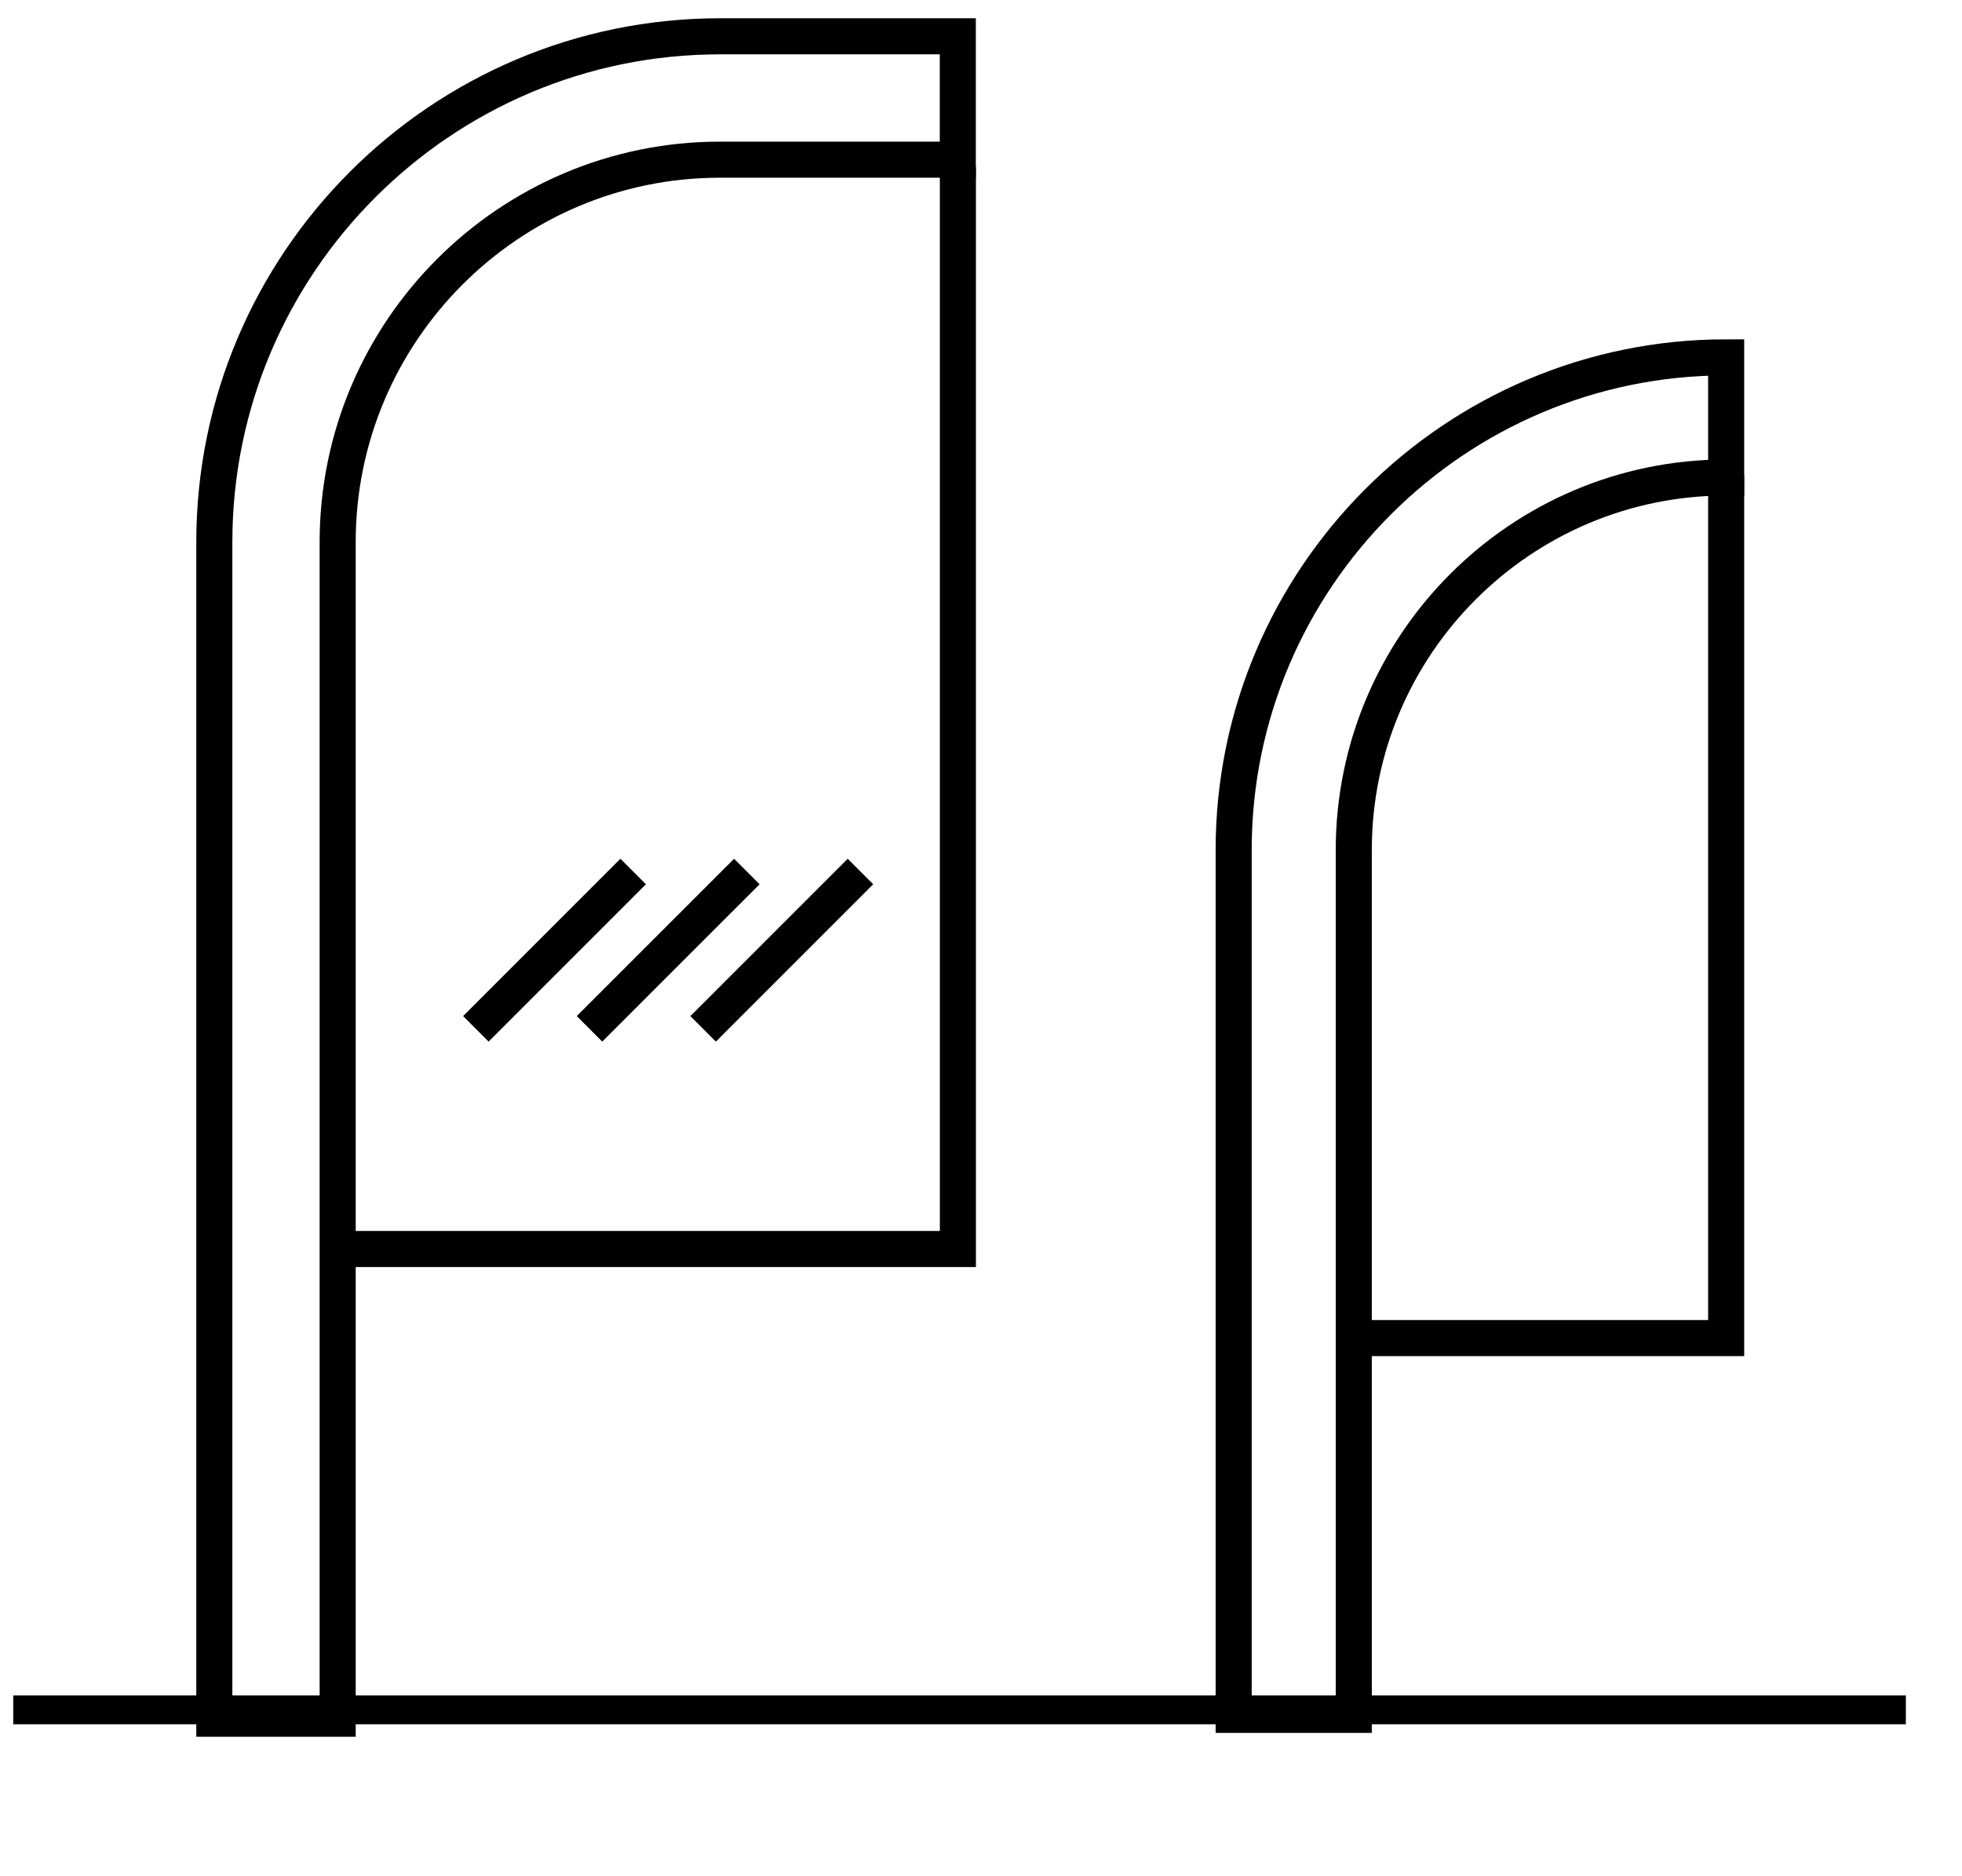 <svg width="68" height="65" viewBox="0 0 68 65" fill="none" xmlns="http://www.w3.org/2000/svg">
<g clip-path="url(#clip0_2327_111)">
<line x1="66.054" y1="59.25" x2="0.459" y2="59.25" stroke="black"/>
<path d="M7.428 59.558V18.785C7.428 9.12 15.29 1.258 24.954 1.258H33.196V5.533H24.954C17.647 5.533 11.703 11.477 11.703 18.785V59.558H7.428Z" stroke="black" stroke-width="1.25" stroke-miterlimit="10" stroke-linecap="round"/>
<path d="M12.576 43.281H33.199V6.406" stroke="black" stroke-width="1.25" stroke-miterlimit="10" stroke-linecap="square"/>
<path d="M21.503 30.642L16.935 35.21" stroke="black" stroke-width="1.25" stroke-miterlimit="10" stroke-linecap="square" stroke-linejoin="round"/>
<path d="M25.442 30.642L20.873 35.21" stroke="black" stroke-width="1.25" stroke-miterlimit="10" stroke-linecap="square" stroke-linejoin="round"/>
<path d="M29.38 30.642L24.811 35.21" stroke="black" stroke-width="1.25" stroke-miterlimit="10" stroke-linecap="square" stroke-linejoin="round"/>
<path d="M42.757 59.423V29.453C42.757 20.041 50.414 12.383 59.826 12.383V16.547C52.71 16.547 46.92 22.336 46.92 29.453V59.423H42.757Z" stroke="black" stroke-width="1.25" stroke-miterlimit="10" stroke-linecap="round"/>
<path d="M46.92 46.368H59.826V16.546" stroke="black" stroke-width="1.25" stroke-miterlimit="10" stroke-linecap="round"/>
</g>
<defs>
<clipPath id="clip0_2327_111">
<rect width="67" height="65" fill="white" transform="translate(0.092)"/>
</clipPath>
</defs>
</svg>
